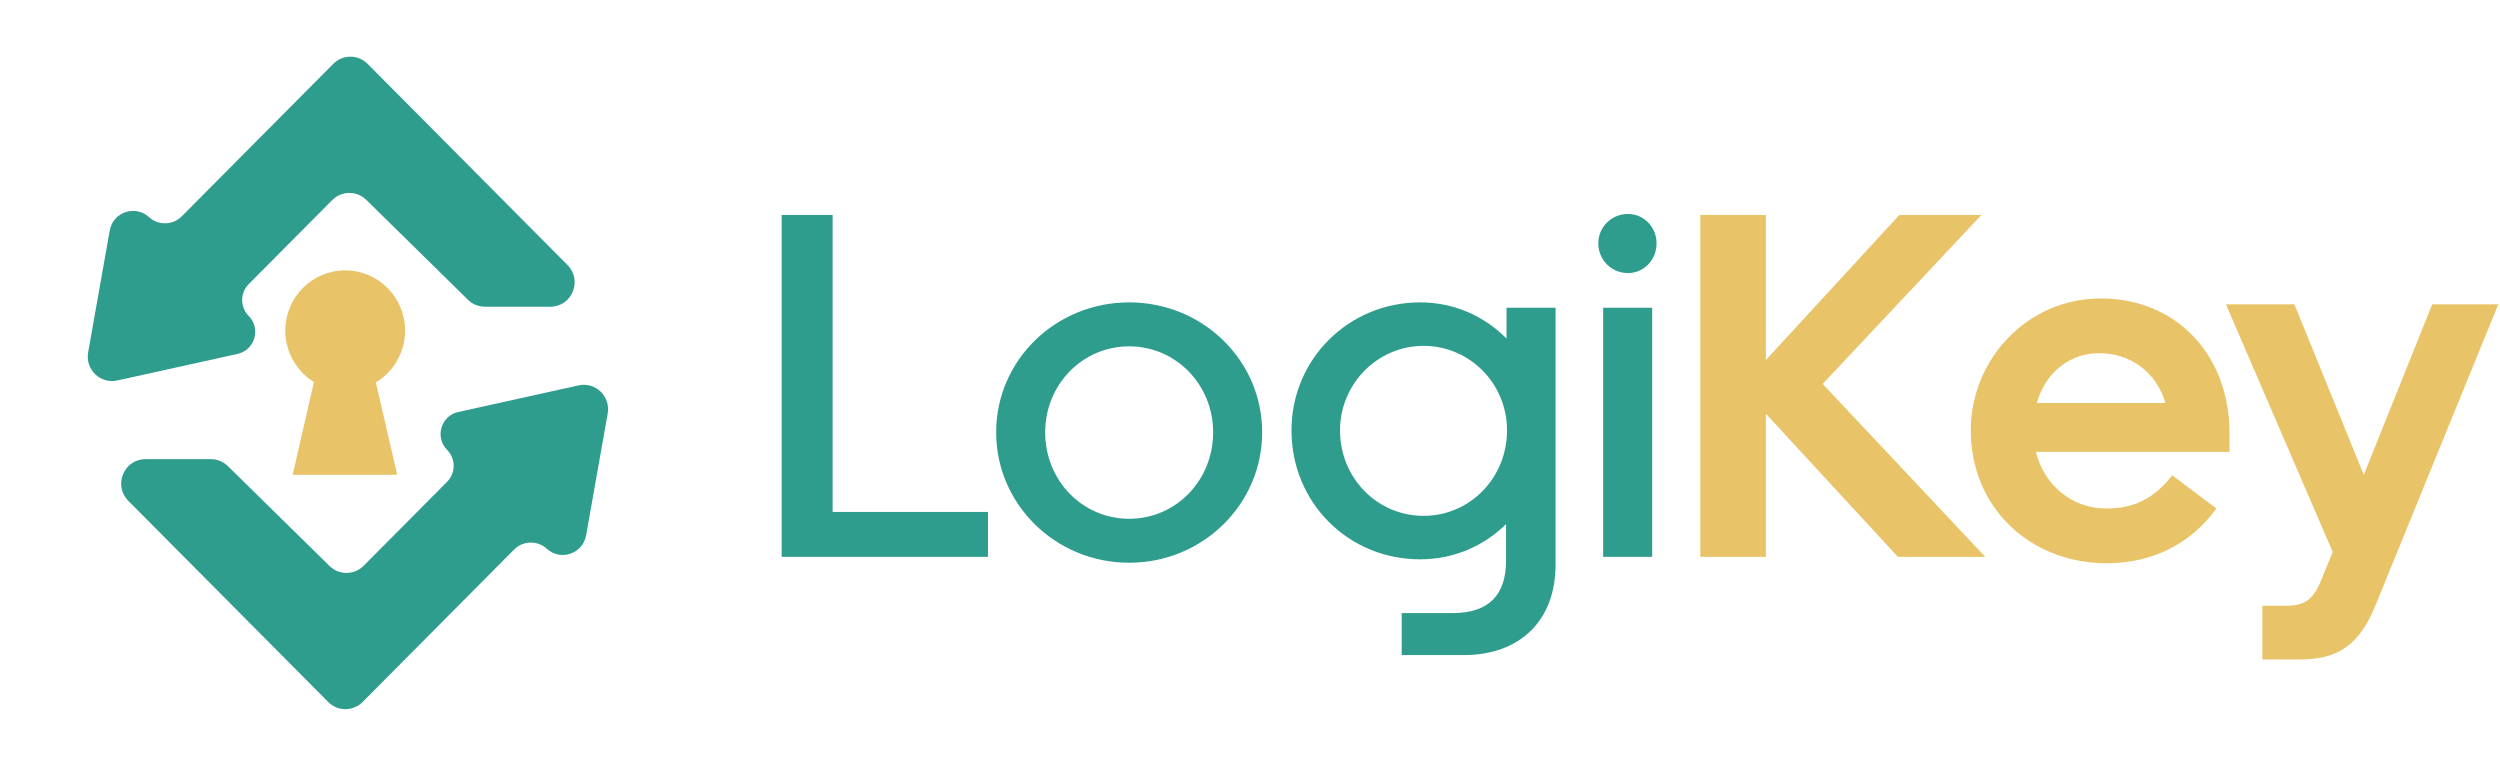 <svg width="251" height="77" viewBox="0 0 251 77" fill="none" xmlns="http://www.w3.org/2000/svg">
<g clip-path="url(#clip0_93_15)">
<path d="M99.192 51.399H83.596V21.58H78.479V55.911H99.192V51.399ZM126.722 43.404C126.722 36.195 120.776 30.359 113.367 30.359C105.959 30.359 100.013 36.195 100.013 43.404C100.013 50.614 105.959 56.499 113.367 56.499C120.776 56.499 126.722 50.614 126.722 43.404ZM121.799 43.404C121.799 48.26 118.046 52.085 113.367 52.085C108.689 52.085 104.936 48.26 104.936 43.404C104.936 38.598 108.689 34.773 113.367 34.773C118.046 34.773 121.799 38.598 121.799 43.404ZM156.179 30.898H151.256V33.988C149.014 31.732 145.992 30.359 142.581 30.359C135.416 30.359 129.665 36.048 129.665 43.208C129.665 50.467 135.367 56.156 142.581 56.156C145.944 56.156 148.965 54.832 151.207 52.625V56.303C151.207 59.736 149.453 61.551 145.895 61.551H140.729V65.769H146.967C152.621 65.769 156.179 62.287 156.179 56.696V30.898ZM134.539 43.208C134.539 38.549 138.292 34.724 142.922 34.724C147.552 34.724 151.305 38.5 151.305 43.208C151.305 47.966 147.601 51.791 142.922 51.791C138.292 51.791 134.539 48.015 134.539 43.208ZM163.443 27.416C165.051 27.416 166.318 26.092 166.318 24.424C166.318 22.806 165.051 21.482 163.443 21.482C161.786 21.482 160.47 22.806 160.47 24.424C160.47 26.092 161.786 27.416 163.443 27.416ZM165.88 30.898H160.957V55.911H165.88V30.898Z" fill="#2E9D8D"/>
<path d="M170.715 21.58V55.911H177.295V41.541L190.552 55.911H199.324L182.997 38.549L198.935 21.58H190.698L177.295 36.146V21.58H170.715ZM197.866 43.208C197.866 50.957 203.812 56.548 211.513 56.548C216.192 56.548 219.993 54.538 222.528 51.055L218.092 47.72C216.24 50.124 214.145 51.055 211.464 51.055C207.955 51.055 205.226 48.652 204.397 45.366H223.844V43.502C223.844 35.606 218.482 29.966 210.928 29.966C203.471 29.966 197.866 36.146 197.866 43.208ZM210.782 35.459C213.852 35.459 216.484 37.323 217.41 40.462H204.495C205.372 37.372 207.809 35.459 210.782 35.459ZM233.036 58.265C232.256 60.227 231.33 60.815 229.576 60.815H227.139V66.21H230.892C234.742 66.21 236.886 64.788 238.544 60.668L250.825 30.555H244.196L237.325 47.671L230.356 30.555H223.484L234.206 55.42L233.036 58.265Z" fill="#E8C368"/>
<path d="M29.384 47.672L31.635 37.85H37.606L39.884 47.672H29.384Z" fill="#E8C368"/>
<path d="M40.67 33.195C40.67 36.538 37.978 39.247 34.657 39.247C31.336 39.247 28.644 36.538 28.644 33.195C28.644 29.853 31.336 27.144 34.657 27.144C37.978 27.144 40.67 29.853 40.67 33.195Z" fill="#E8C368"/>
<path d="M58.09 38.692C59.786 38.317 61.317 39.797 61.012 41.517L58.848 53.74C58.52 55.597 56.288 56.363 54.901 55.096C53.959 54.236 52.513 54.271 51.614 55.176L36.402 70.483C35.451 71.44 33.908 71.44 32.956 70.483L12.884 50.285C11.349 48.74 12.437 46.099 14.607 46.099H21.176C21.812 46.099 22.424 46.349 22.879 46.796L33.084 56.824C34.038 57.763 35.566 57.753 36.509 56.804L44.889 48.372C45.766 47.489 45.767 46.058 44.892 45.173C43.639 43.907 44.269 41.748 46.003 41.365L58.09 38.692Z" fill="#2E9D8D"/>
<path d="M11.772 38.201C10.076 38.577 8.545 37.097 8.85 35.376L11.014 23.154C11.342 21.297 13.574 20.531 14.961 21.798C15.903 22.658 17.349 22.623 18.248 21.718L33.46 6.411C34.411 5.453 35.954 5.453 36.906 6.411L56.978 26.609C58.513 28.154 57.426 30.795 55.255 30.795H48.686C48.049 30.795 47.438 30.545 46.983 30.097L36.779 20.069C35.824 19.131 34.296 19.14 33.353 20.09L24.974 28.522C24.096 29.404 24.095 30.835 24.97 31.72C26.223 32.986 25.593 35.145 23.859 35.529L11.772 38.201Z" fill="#2E9D8D"/>
</g>
<defs>
<clipPath id="clip0_93_15">
<rect width="251" height="77" fill="white"/>
</clipPath>
</defs>
</svg>
